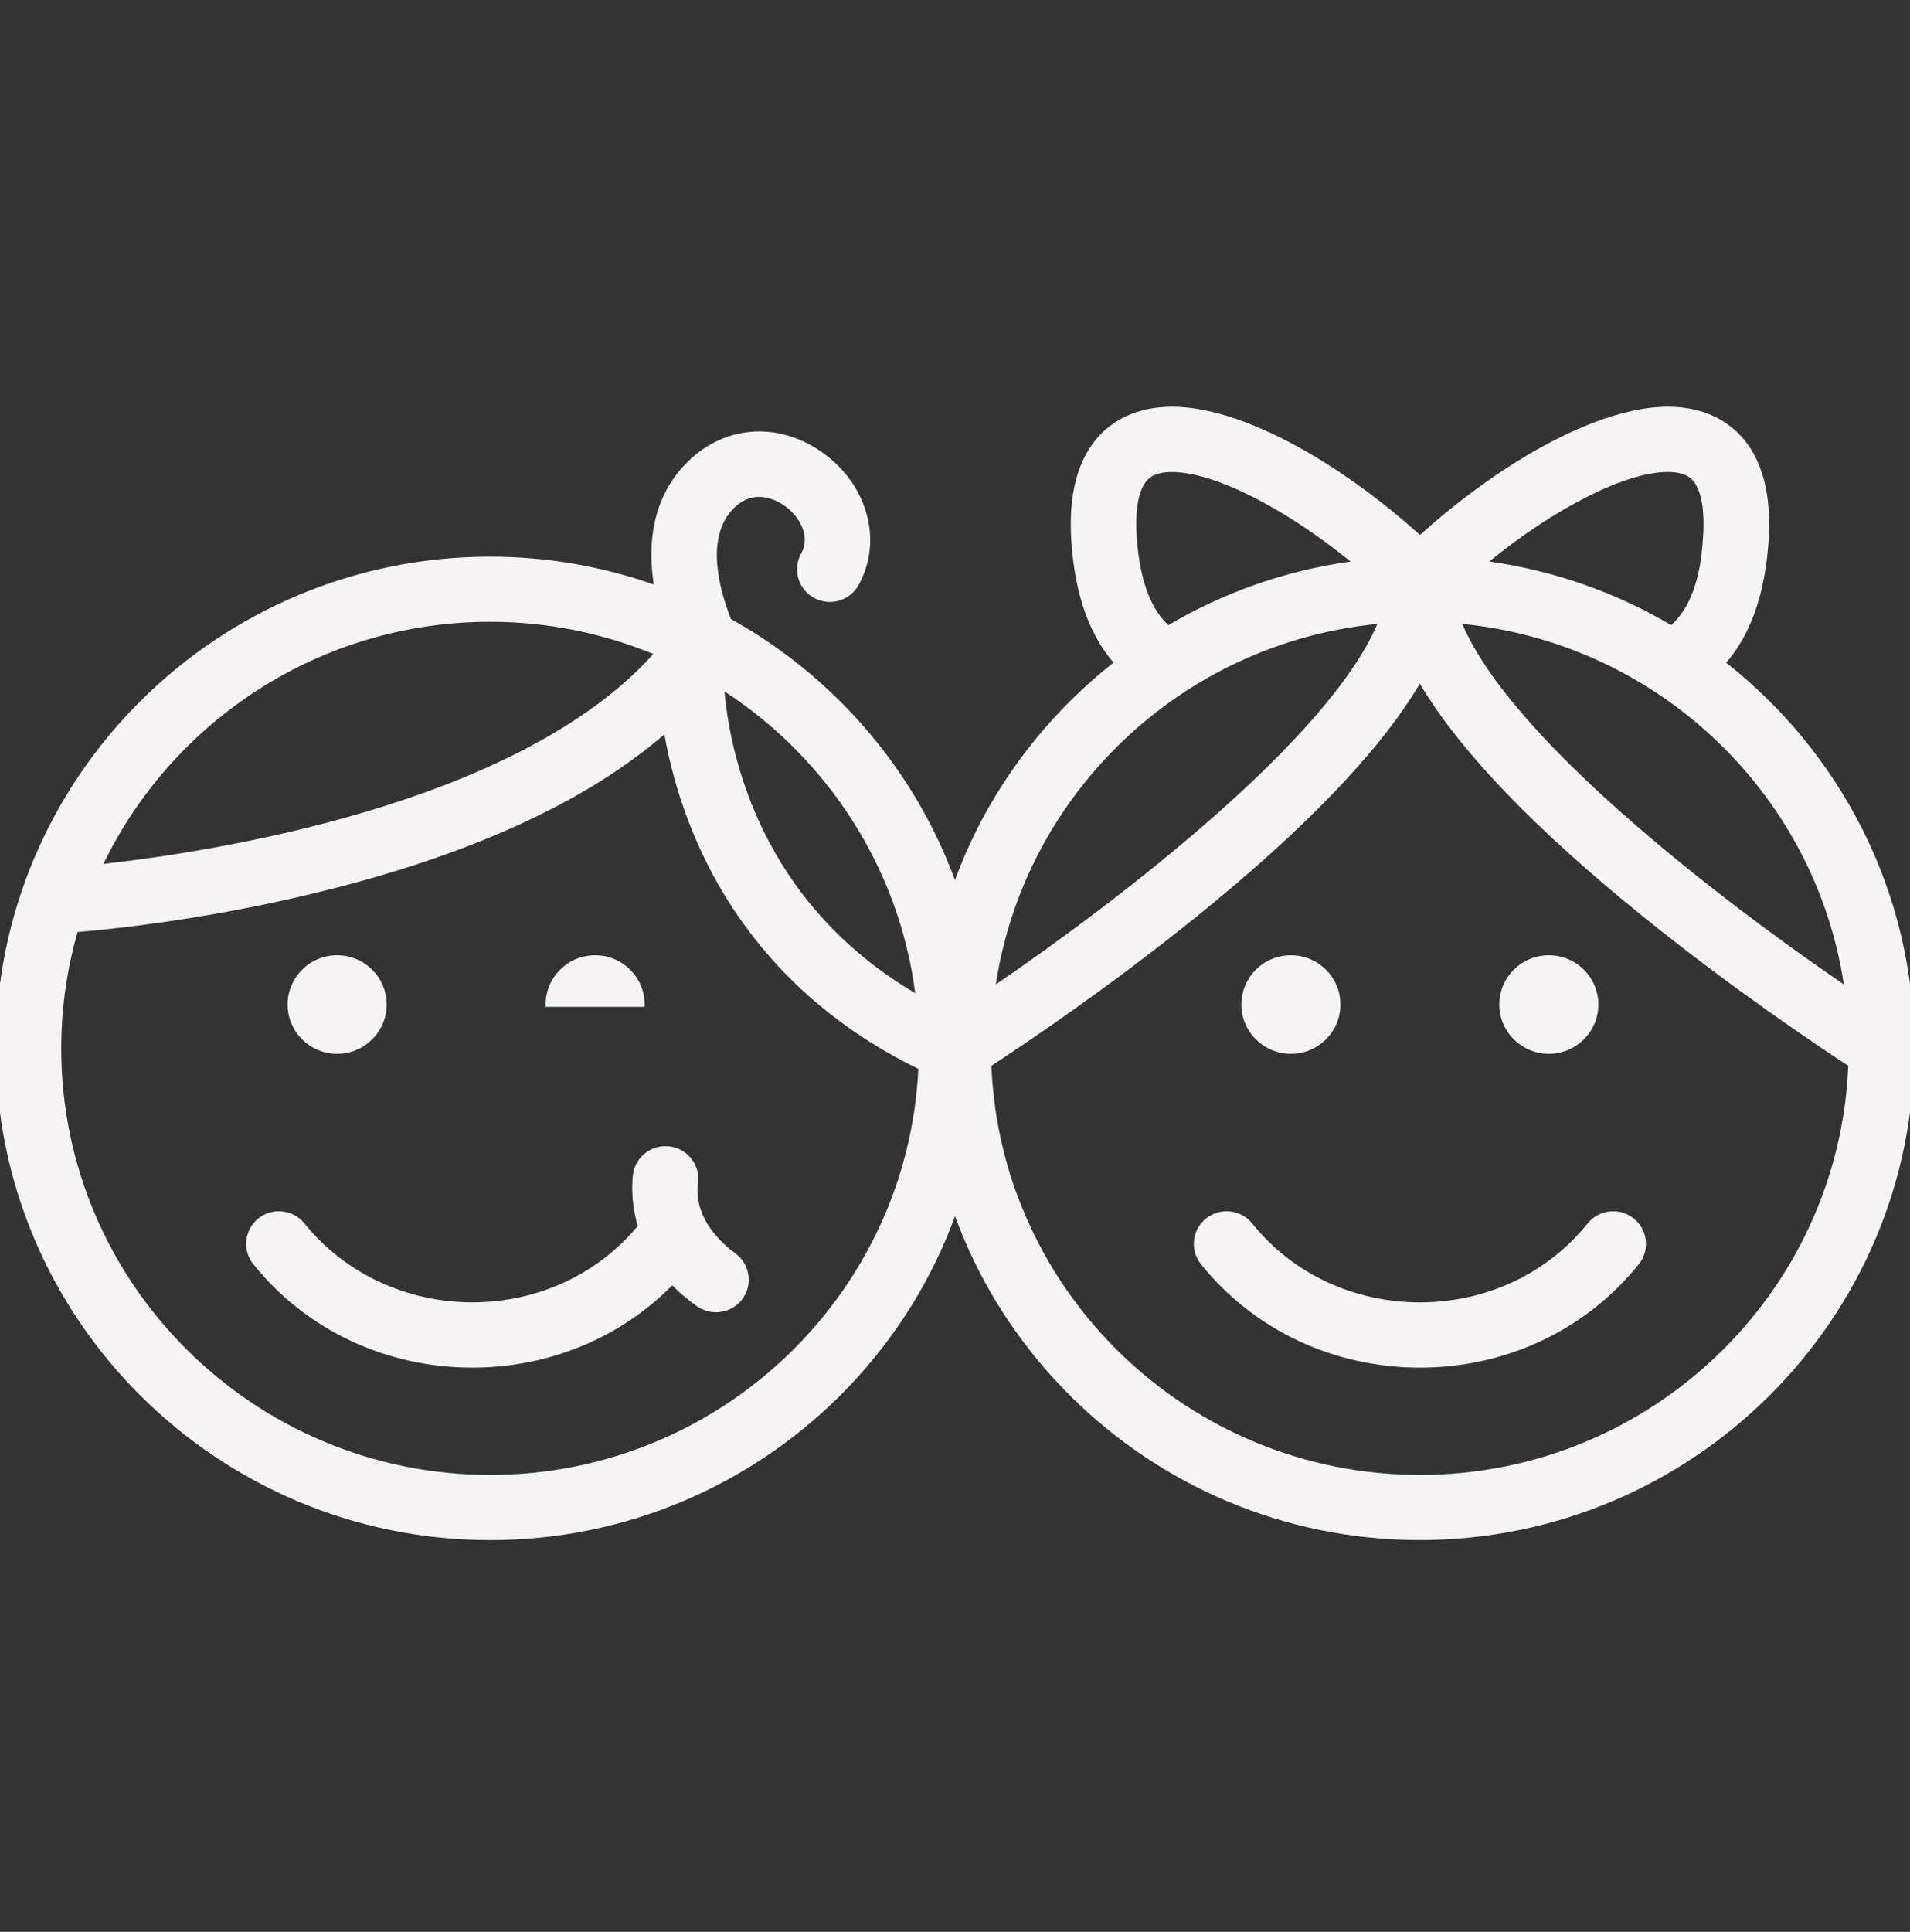 <svg width="90" height="91" viewBox="0 0 90 91" fill="none" xmlns="http://www.w3.org/2000/svg">
<rect x="0" y="0" width="90" height="91" fill="#333333" stroke="none"/>
<g clip-path="url(#clip0_8455_765)">
<path d="M34.621 59.013C34.419 58.874 32.652 57.597 32.888 55.754C33.011 54.924 32.441 54.145 31.607 54.011C30.764 53.874 29.972 54.444 29.834 55.282C29.82 55.363 29.663 56.416 30.048 57.754C28.152 60.038 25.321 61.348 22.251 61.348C19.18 61.348 16.245 59.994 14.349 57.634C13.816 56.972 12.844 56.863 12.178 57.393C11.512 57.924 11.403 58.89 11.937 59.552C14.422 62.647 18.183 64.423 22.251 64.423C25.863 64.423 29.228 63.024 31.677 60.547C32.011 60.89 32.399 61.225 32.857 61.541C33.127 61.725 33.433 61.815 33.736 61.815C34.225 61.815 34.708 61.583 35.006 61.156C35.492 60.457 35.317 59.502 34.618 59.019L34.621 59.013Z" fill="#F5F3F4"/>
<path d="M30.371 47.428C30.371 47.392 30.377 47.355 30.377 47.319C30.377 46.037 29.332 44.998 28.043 44.998C26.753 44.998 25.709 46.037 25.709 47.319C25.709 47.355 25.711 47.392 25.714 47.428H30.374H30.371Z" fill="#F5F3F4"/>
<path d="M15.886 49.64C17.175 49.64 18.22 48.601 18.22 47.319C18.22 46.037 17.175 44.998 15.886 44.998C14.597 44.998 13.552 46.037 13.552 47.319C13.552 48.601 14.597 49.64 15.886 49.64Z" fill="#F5F3F4"/>
<path d="M46.404 49.391V49.383C46.404 40.702 41.57 33.128 34.447 29.162C33.916 27.824 33.194 25.313 34.579 23.936C35.593 22.927 36.705 23.626 37.023 23.863C37.688 24.363 38.202 25.268 37.753 26.072C37.337 26.815 37.607 27.748 38.351 28.162C39.098 28.575 40.036 28.307 40.452 27.567C41.587 25.536 40.927 22.947 38.882 21.411C36.789 19.841 34.183 19.984 32.391 21.766C30.705 23.441 30.517 25.642 30.804 27.53C28.388 26.687 25.796 26.221 23.096 26.221C10.251 26.218 -0.2 36.611 -0.2 49.383C-0.2 62.156 10.251 72.548 23.096 72.548C35.941 72.548 46.376 62.181 46.398 49.425C46.398 49.414 46.407 49.403 46.407 49.391H46.404ZM43.126 46.783C35.818 42.476 34.402 35.524 34.138 32.569C38.958 35.711 42.351 40.842 43.126 46.783ZM23.093 29.29C25.815 29.29 28.413 29.832 30.787 30.807C24.391 37.929 9.976 40.127 4.875 40.694C8.139 33.954 15.08 29.29 23.093 29.29ZM23.093 69.476C11.951 69.476 2.886 60.463 2.886 49.383C2.886 47.484 3.159 45.646 3.656 43.903C5.097 43.786 10.091 43.303 15.821 41.825C22.565 40.088 27.748 37.663 31.306 34.594C31.52 35.784 31.868 37.194 32.447 38.705C33.834 42.334 36.834 47.216 43.272 50.349C42.764 60.983 33.907 69.476 23.091 69.476H23.093ZM45.856 50.545C46.025 50.4 46.163 50.218 46.258 50C46.163 50.215 46.025 50.4 45.856 50.545Z" fill="#F5F3F4"/>
<path d="M90.2 49.349C90.2 49.349 90.2 49.338 90.2 49.33C90.183 41.993 86.717 35.451 81.335 31.217C82.357 30.044 83.158 28.24 83.338 25.461C83.481 23.265 83.031 21.598 82.001 20.506C81.422 19.891 80.36 19.16 78.596 19.16C76.324 19.16 73.776 20.38 72.035 21.402C70.285 22.433 68.507 23.754 66.909 25.198C65.311 23.754 63.53 22.43 61.783 21.402C60.044 20.38 57.493 19.16 55.221 19.16C53.454 19.16 52.395 19.891 51.817 20.506C50.789 21.598 50.339 23.265 50.48 25.461C50.66 28.234 51.452 30.038 52.471 31.212C47.087 35.449 43.595 41.993 43.595 49.333V49.344C43.595 49.344 43.601 49.369 43.601 49.38C43.601 62.153 54.055 72.546 66.9 72.546C79.745 72.546 90.197 62.153 90.197 49.38C90.197 49.369 90.197 49.358 90.197 49.347L90.2 49.349ZM66.903 69.476C56.038 69.476 47.151 60.904 46.716 50.204C48.303 49.168 52.207 46.542 56.3 43.244C61.474 39.077 65.021 35.379 66.903 32.206C68.785 35.379 72.333 39.074 77.507 43.244C81.599 46.542 85.503 49.165 87.09 50.204C86.655 60.904 77.771 69.476 66.906 69.476H66.903ZM68.903 29.39C78.105 30.296 85.515 37.362 86.882 46.372C80.97 42.333 71.234 34.843 68.903 29.39ZM64.903 29.39C62.572 34.84 52.836 42.333 46.924 46.372C48.292 37.362 55.701 30.296 64.903 29.39ZM78.594 22.235C79.391 22.235 79.658 22.517 79.745 22.609C80.155 23.045 80.335 23.986 80.251 25.262C80.195 26.137 80.054 28.27 78.748 29.446C76.167 27.924 73.268 26.885 70.175 26.45C73.246 23.95 76.582 22.232 78.594 22.232V22.235ZM53.561 25.262C53.48 23.986 53.659 23.042 54.067 22.609C54.154 22.517 54.42 22.235 55.218 22.235C57.229 22.235 60.566 23.953 63.636 26.45C60.538 26.882 57.634 27.924 55.05 29.449C54.334 28.776 53.707 27.539 53.561 25.262Z" fill="#F5F3F4"/>
<path d="M72.981 49.64C74.271 49.64 75.316 48.601 75.316 47.319C75.316 46.037 74.271 44.998 72.981 44.998C71.692 44.998 70.647 46.037 70.647 47.319C70.647 48.601 71.692 49.64 72.981 49.64Z" fill="#F5F3F4"/>
<path d="M60.828 49.64C62.117 49.64 63.162 48.601 63.162 47.319C63.162 46.037 62.117 44.998 60.828 44.998C59.538 44.998 58.493 46.037 58.493 47.319C58.493 48.601 59.538 49.64 60.828 49.64Z" fill="#F5F3F4"/>
<path d="M76.978 57.394C76.313 56.863 75.341 56.972 74.807 57.634C72.911 59.994 70.029 61.349 66.906 61.349C63.782 61.349 60.901 59.994 59.005 57.634C58.471 56.972 57.499 56.863 56.833 57.394C56.168 57.924 56.058 58.891 56.592 59.553C59.078 62.647 62.839 64.424 66.906 64.424C70.973 64.424 74.734 62.647 77.22 59.553C77.754 58.891 77.644 57.924 76.978 57.394Z" fill="#F5F3F4"/>
</g>
<defs>
<clipPath id="clip0_8455_765">
<rect width="90" height="90" fill="white" transform="translate(-0 0.856)"/>
</clipPath>
</defs>
</svg>
